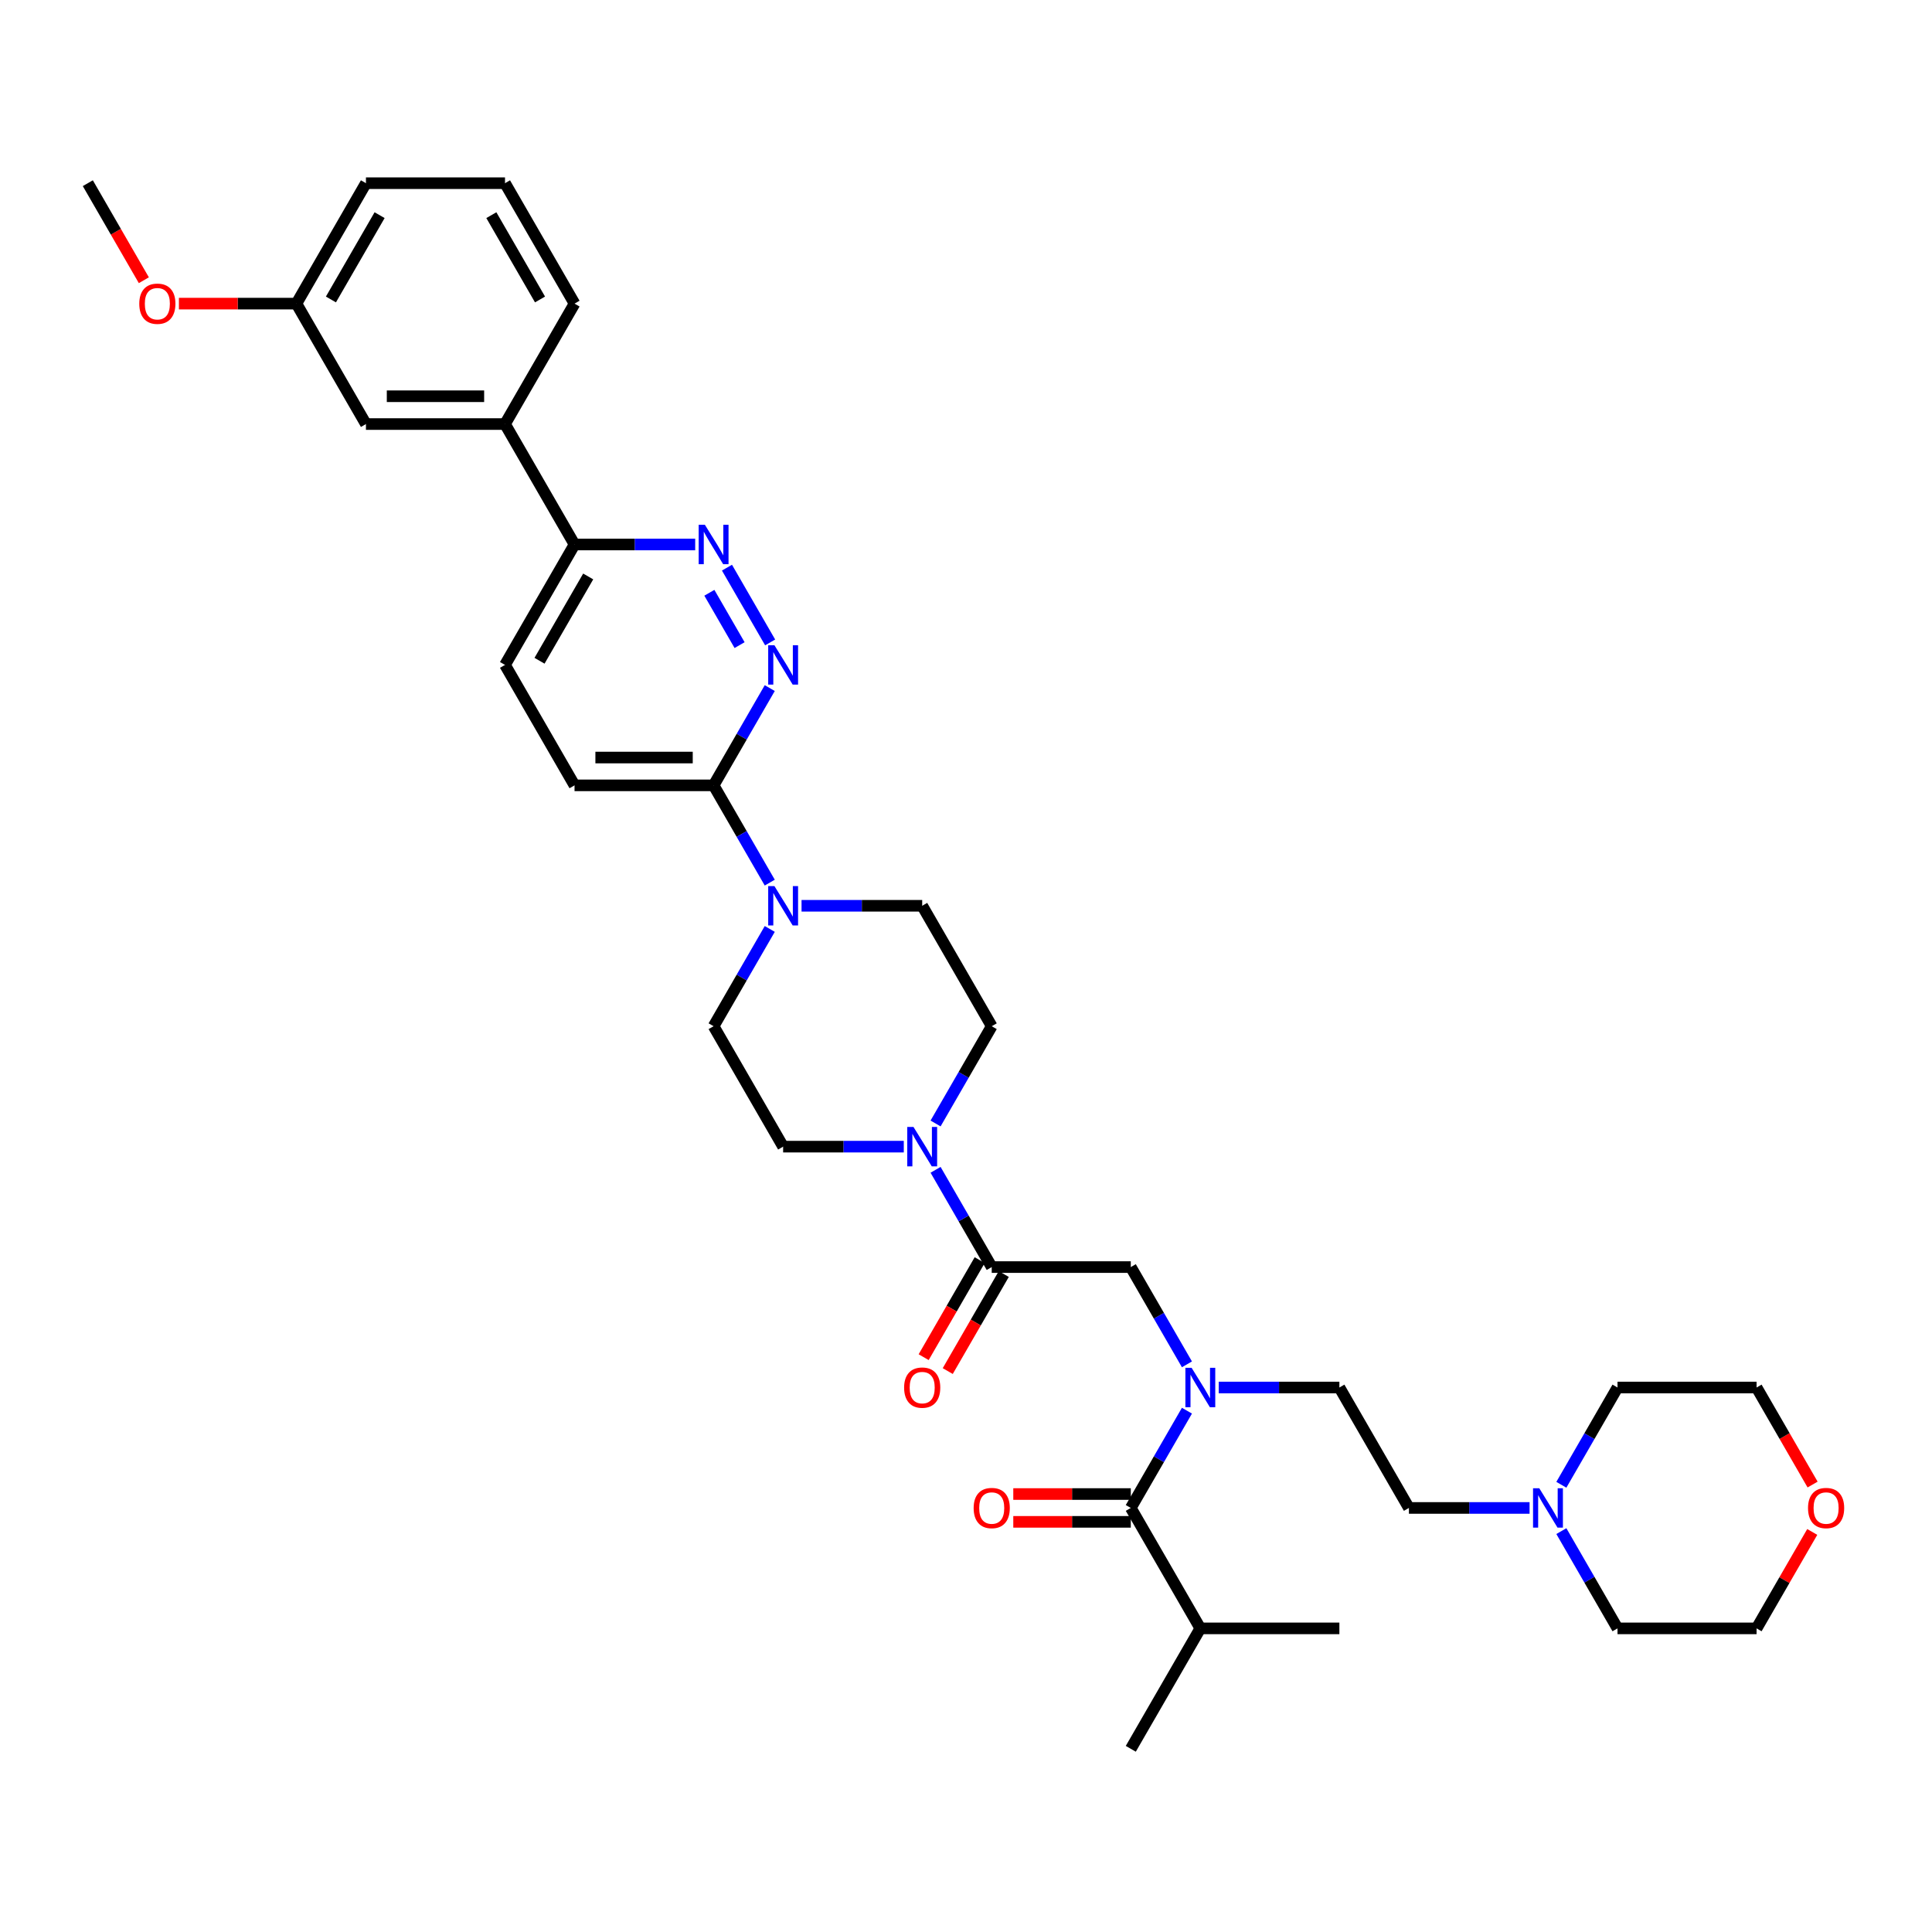 <?xml version='1.0' encoding='iso-8859-1'?>
<svg version='1.1' baseProfile='full'
              xmlns='http://www.w3.org/2000/svg'
                      xmlns:rdkit='http://www.rdkit.org/xml'
                      xmlns:xlink='http://www.w3.org/1999/xlink'
                  xml:space='preserve'
width='1000px' height='1000px' viewBox='0 0 1000 1000'>
<!-- END OF HEADER -->
<rect style='opacity:1.0;fill:#FFFFFF;stroke:none' width='1000' height='1000' x='0' y='0'> </rect>
<path class='bond-0' d='M 630.814,718.174 L 662.038,718.174' style='fill:none;fill-rule:evenodd;stroke:#0000FF;stroke-width:6px;stroke-linecap:butt;stroke-linejoin:miter;stroke-opacity:1' />
<path class='bond-0' d='M 662.038,718.174 L 693.263,718.174' style='fill:none;fill-rule:evenodd;stroke:#000000;stroke-width:6px;stroke-linecap:butt;stroke-linejoin:miter;stroke-opacity:1' />
<path class='bond-1' d='M 614.361,706.182 L 599.828,681.01' style='fill:none;fill-rule:evenodd;stroke:#0000FF;stroke-width:6px;stroke-linecap:butt;stroke-linejoin:miter;stroke-opacity:1' />
<path class='bond-1' d='M 599.828,681.01 L 585.295,655.838' style='fill:none;fill-rule:evenodd;stroke:#000000;stroke-width:6px;stroke-linecap:butt;stroke-linejoin:miter;stroke-opacity:1' />
<path class='bond-2' d='M 614.361,730.165 L 599.828,755.337' style='fill:none;fill-rule:evenodd;stroke:#0000FF;stroke-width:6px;stroke-linecap:butt;stroke-linejoin:miter;stroke-opacity:1' />
<path class='bond-2' d='M 599.828,755.337 L 585.295,780.509' style='fill:none;fill-rule:evenodd;stroke:#000000;stroke-width:6px;stroke-linecap:butt;stroke-linejoin:miter;stroke-opacity:1' />
<path class='bond-3' d='M 621.284,842.845 L 585.295,905.18' style='fill:none;fill-rule:evenodd;stroke:#000000;stroke-width:6px;stroke-linecap:butt;stroke-linejoin:miter;stroke-opacity:1' />
<path class='bond-4' d='M 621.284,842.845 L 693.263,842.845' style='fill:none;fill-rule:evenodd;stroke:#000000;stroke-width:6px;stroke-linecap:butt;stroke-linejoin:miter;stroke-opacity:1' />
<path class='bond-5' d='M 621.284,842.845 L 585.295,780.509' style='fill:none;fill-rule:evenodd;stroke:#000000;stroke-width:6px;stroke-linecap:butt;stroke-linejoin:miter;stroke-opacity:1' />
<path class='bond-6' d='M 507.083,652.24 L 492.583,677.354' style='fill:none;fill-rule:evenodd;stroke:#000000;stroke-width:6px;stroke-linecap:butt;stroke-linejoin:miter;stroke-opacity:1' />
<path class='bond-6' d='M 492.583,677.354 L 478.083,702.468' style='fill:none;fill-rule:evenodd;stroke:#FF0000;stroke-width:6px;stroke-linecap:butt;stroke-linejoin:miter;stroke-opacity:1' />
<path class='bond-6' d='M 519.55,659.437 L 505.05,684.552' style='fill:none;fill-rule:evenodd;stroke:#000000;stroke-width:6px;stroke-linecap:butt;stroke-linejoin:miter;stroke-opacity:1' />
<path class='bond-6' d='M 505.05,684.552 L 490.55,709.666' style='fill:none;fill-rule:evenodd;stroke:#FF0000;stroke-width:6px;stroke-linecap:butt;stroke-linejoin:miter;stroke-opacity:1' />
<path class='bond-7' d='M 513.316,655.838 L 585.295,655.838' style='fill:none;fill-rule:evenodd;stroke:#000000;stroke-width:6px;stroke-linecap:butt;stroke-linejoin:miter;stroke-opacity:1' />
<path class='bond-8' d='M 513.316,655.838 L 498.783,630.667' style='fill:none;fill-rule:evenodd;stroke:#000000;stroke-width:6px;stroke-linecap:butt;stroke-linejoin:miter;stroke-opacity:1' />
<path class='bond-8' d='M 498.783,630.667 L 484.25,605.495' style='fill:none;fill-rule:evenodd;stroke:#0000FF;stroke-width:6px;stroke-linecap:butt;stroke-linejoin:miter;stroke-opacity:1' />
<path class='bond-9' d='M 585.295,773.311 L 554.884,773.311' style='fill:none;fill-rule:evenodd;stroke:#000000;stroke-width:6px;stroke-linecap:butt;stroke-linejoin:miter;stroke-opacity:1' />
<path class='bond-9' d='M 554.884,773.311 L 524.473,773.311' style='fill:none;fill-rule:evenodd;stroke:#FF0000;stroke-width:6px;stroke-linecap:butt;stroke-linejoin:miter;stroke-opacity:1' />
<path class='bond-9' d='M 585.295,787.707 L 554.884,787.707' style='fill:none;fill-rule:evenodd;stroke:#000000;stroke-width:6px;stroke-linecap:butt;stroke-linejoin:miter;stroke-opacity:1' />
<path class='bond-9' d='M 554.884,787.707 L 524.473,787.707' style='fill:none;fill-rule:evenodd;stroke:#FF0000;stroke-width:6px;stroke-linecap:butt;stroke-linejoin:miter;stroke-opacity:1' />
<path class='bond-10' d='M 791.701,780.509 L 760.476,780.509' style='fill:none;fill-rule:evenodd;stroke:#0000FF;stroke-width:6px;stroke-linecap:butt;stroke-linejoin:miter;stroke-opacity:1' />
<path class='bond-10' d='M 760.476,780.509 L 729.252,780.509' style='fill:none;fill-rule:evenodd;stroke:#000000;stroke-width:6px;stroke-linecap:butt;stroke-linejoin:miter;stroke-opacity:1' />
<path class='bond-11' d='M 808.154,768.518 L 822.687,743.346' style='fill:none;fill-rule:evenodd;stroke:#0000FF;stroke-width:6px;stroke-linecap:butt;stroke-linejoin:miter;stroke-opacity:1' />
<path class='bond-11' d='M 822.687,743.346 L 837.22,718.174' style='fill:none;fill-rule:evenodd;stroke:#000000;stroke-width:6px;stroke-linecap:butt;stroke-linejoin:miter;stroke-opacity:1' />
<path class='bond-12' d='M 808.154,792.501 L 822.687,817.673' style='fill:none;fill-rule:evenodd;stroke:#0000FF;stroke-width:6px;stroke-linecap:butt;stroke-linejoin:miter;stroke-opacity:1' />
<path class='bond-12' d='M 822.687,817.673 L 837.22,842.845' style='fill:none;fill-rule:evenodd;stroke:#000000;stroke-width:6px;stroke-linecap:butt;stroke-linejoin:miter;stroke-opacity:1' />
<path class='bond-13' d='M 938.016,792.933 L 923.607,817.889' style='fill:none;fill-rule:evenodd;stroke:#FF0000;stroke-width:6px;stroke-linecap:butt;stroke-linejoin:miter;stroke-opacity:1' />
<path class='bond-13' d='M 923.607,817.889 L 909.199,842.845' style='fill:none;fill-rule:evenodd;stroke:#000000;stroke-width:6px;stroke-linecap:butt;stroke-linejoin:miter;stroke-opacity:1' />
<path class='bond-14' d='M 938.198,768.402 L 923.699,743.288' style='fill:none;fill-rule:evenodd;stroke:#FF0000;stroke-width:6px;stroke-linecap:butt;stroke-linejoin:miter;stroke-opacity:1' />
<path class='bond-14' d='M 923.699,743.288 L 909.199,718.174' style='fill:none;fill-rule:evenodd;stroke:#000000;stroke-width:6px;stroke-linecap:butt;stroke-linejoin:miter;stroke-opacity:1' />
<path class='bond-15' d='M 484.25,581.511 L 498.783,556.34' style='fill:none;fill-rule:evenodd;stroke:#0000FF;stroke-width:6px;stroke-linecap:butt;stroke-linejoin:miter;stroke-opacity:1' />
<path class='bond-15' d='M 498.783,556.34 L 513.316,531.168' style='fill:none;fill-rule:evenodd;stroke:#000000;stroke-width:6px;stroke-linecap:butt;stroke-linejoin:miter;stroke-opacity:1' />
<path class='bond-16' d='M 467.797,593.503 L 436.572,593.503' style='fill:none;fill-rule:evenodd;stroke:#0000FF;stroke-width:6px;stroke-linecap:butt;stroke-linejoin:miter;stroke-opacity:1' />
<path class='bond-16' d='M 436.572,593.503 L 405.348,593.503' style='fill:none;fill-rule:evenodd;stroke:#000000;stroke-width:6px;stroke-linecap:butt;stroke-linejoin:miter;stroke-opacity:1' />
<path class='bond-17' d='M 261.391,344.162 L 297.38,281.826' style='fill:none;fill-rule:evenodd;stroke:#000000;stroke-width:6px;stroke-linecap:butt;stroke-linejoin:miter;stroke-opacity:1' />
<path class='bond-17' d='M 279.256,342.009 L 304.449,298.374' style='fill:none;fill-rule:evenodd;stroke:#000000;stroke-width:6px;stroke-linecap:butt;stroke-linejoin:miter;stroke-opacity:1' />
<path class='bond-18' d='M 261.391,344.162 L 297.38,406.497' style='fill:none;fill-rule:evenodd;stroke:#000000;stroke-width:6px;stroke-linecap:butt;stroke-linejoin:miter;stroke-opacity:1' />
<path class='bond-19' d='M 297.38,281.826 L 328.604,281.826' style='fill:none;fill-rule:evenodd;stroke:#000000;stroke-width:6px;stroke-linecap:butt;stroke-linejoin:miter;stroke-opacity:1' />
<path class='bond-19' d='M 328.604,281.826 L 359.829,281.826' style='fill:none;fill-rule:evenodd;stroke:#0000FF;stroke-width:6px;stroke-linecap:butt;stroke-linejoin:miter;stroke-opacity:1' />
<path class='bond-20' d='M 297.38,281.826 L 261.391,219.491' style='fill:none;fill-rule:evenodd;stroke:#000000;stroke-width:6px;stroke-linecap:butt;stroke-linejoin:miter;stroke-opacity:1' />
<path class='bond-21' d='M 376.282,293.818 L 398.624,332.516' style='fill:none;fill-rule:evenodd;stroke:#0000FF;stroke-width:6px;stroke-linecap:butt;stroke-linejoin:miter;stroke-opacity:1' />
<path class='bond-21' d='M 367.166,306.82 L 382.806,333.909' style='fill:none;fill-rule:evenodd;stroke:#0000FF;stroke-width:6px;stroke-linecap:butt;stroke-linejoin:miter;stroke-opacity:1' />
<path class='bond-22' d='M 398.425,356.153 L 383.892,381.325' style='fill:none;fill-rule:evenodd;stroke:#0000FF;stroke-width:6px;stroke-linecap:butt;stroke-linejoin:miter;stroke-opacity:1' />
<path class='bond-22' d='M 383.892,381.325 L 369.359,406.497' style='fill:none;fill-rule:evenodd;stroke:#000000;stroke-width:6px;stroke-linecap:butt;stroke-linejoin:miter;stroke-opacity:1' />
<path class='bond-23' d='M 369.359,406.497 L 297.38,406.497' style='fill:none;fill-rule:evenodd;stroke:#000000;stroke-width:6px;stroke-linecap:butt;stroke-linejoin:miter;stroke-opacity:1' />
<path class='bond-23' d='M 358.562,392.101 L 308.177,392.101' style='fill:none;fill-rule:evenodd;stroke:#000000;stroke-width:6px;stroke-linecap:butt;stroke-linejoin:miter;stroke-opacity:1' />
<path class='bond-24' d='M 369.359,406.497 L 383.892,431.669' style='fill:none;fill-rule:evenodd;stroke:#000000;stroke-width:6px;stroke-linecap:butt;stroke-linejoin:miter;stroke-opacity:1' />
<path class='bond-24' d='M 383.892,431.669 L 398.425,456.841' style='fill:none;fill-rule:evenodd;stroke:#0000FF;stroke-width:6px;stroke-linecap:butt;stroke-linejoin:miter;stroke-opacity:1' />
<path class='bond-25' d='M 398.425,480.824 L 383.892,505.996' style='fill:none;fill-rule:evenodd;stroke:#0000FF;stroke-width:6px;stroke-linecap:butt;stroke-linejoin:miter;stroke-opacity:1' />
<path class='bond-25' d='M 383.892,505.996 L 369.359,531.168' style='fill:none;fill-rule:evenodd;stroke:#000000;stroke-width:6px;stroke-linecap:butt;stroke-linejoin:miter;stroke-opacity:1' />
<path class='bond-26' d='M 414.878,468.832 L 446.102,468.832' style='fill:none;fill-rule:evenodd;stroke:#0000FF;stroke-width:6px;stroke-linecap:butt;stroke-linejoin:miter;stroke-opacity:1' />
<path class='bond-26' d='M 446.102,468.832 L 477.327,468.832' style='fill:none;fill-rule:evenodd;stroke:#000000;stroke-width:6px;stroke-linecap:butt;stroke-linejoin:miter;stroke-opacity:1' />
<path class='bond-27' d='M 513.316,531.168 L 477.327,468.832' style='fill:none;fill-rule:evenodd;stroke:#000000;stroke-width:6px;stroke-linecap:butt;stroke-linejoin:miter;stroke-opacity:1' />
<path class='bond-28' d='M 153.423,157.155 L 189.412,94.82' style='fill:none;fill-rule:evenodd;stroke:#000000;stroke-width:6px;stroke-linecap:butt;stroke-linejoin:miter;stroke-opacity:1' />
<path class='bond-28' d='M 171.288,155.003 L 196.481,111.368' style='fill:none;fill-rule:evenodd;stroke:#000000;stroke-width:6px;stroke-linecap:butt;stroke-linejoin:miter;stroke-opacity:1' />
<path class='bond-29' d='M 153.423,157.155 L 189.412,219.491' style='fill:none;fill-rule:evenodd;stroke:#000000;stroke-width:6px;stroke-linecap:butt;stroke-linejoin:miter;stroke-opacity:1' />
<path class='bond-30' d='M 153.423,157.155 L 123.012,157.155' style='fill:none;fill-rule:evenodd;stroke:#000000;stroke-width:6px;stroke-linecap:butt;stroke-linejoin:miter;stroke-opacity:1' />
<path class='bond-30' d='M 123.012,157.155 L 92.601,157.155' style='fill:none;fill-rule:evenodd;stroke:#FF0000;stroke-width:6px;stroke-linecap:butt;stroke-linejoin:miter;stroke-opacity:1' />
<path class='bond-31' d='M 189.412,94.82 L 261.391,94.82' style='fill:none;fill-rule:evenodd;stroke:#000000;stroke-width:6px;stroke-linecap:butt;stroke-linejoin:miter;stroke-opacity:1' />
<path class='bond-32' d='M 261.391,94.82 L 297.38,157.155' style='fill:none;fill-rule:evenodd;stroke:#000000;stroke-width:6px;stroke-linecap:butt;stroke-linejoin:miter;stroke-opacity:1' />
<path class='bond-32' d='M 254.322,111.368 L 279.514,155.003' style='fill:none;fill-rule:evenodd;stroke:#000000;stroke-width:6px;stroke-linecap:butt;stroke-linejoin:miter;stroke-opacity:1' />
<path class='bond-33' d='M 297.38,157.155 L 261.391,219.491' style='fill:none;fill-rule:evenodd;stroke:#000000;stroke-width:6px;stroke-linecap:butt;stroke-linejoin:miter;stroke-opacity:1' />
<path class='bond-34' d='M 261.391,219.491 L 189.412,219.491' style='fill:none;fill-rule:evenodd;stroke:#000000;stroke-width:6px;stroke-linecap:butt;stroke-linejoin:miter;stroke-opacity:1' />
<path class='bond-34' d='M 250.594,205.095 L 200.209,205.095' style='fill:none;fill-rule:evenodd;stroke:#000000;stroke-width:6px;stroke-linecap:butt;stroke-linejoin:miter;stroke-opacity:1' />
<path class='bond-35' d='M 74.454,145.049 L 59.954,119.934' style='fill:none;fill-rule:evenodd;stroke:#FF0000;stroke-width:6px;stroke-linecap:butt;stroke-linejoin:miter;stroke-opacity:1' />
<path class='bond-35' d='M 59.954,119.934 L 45.455,94.82' style='fill:none;fill-rule:evenodd;stroke:#000000;stroke-width:6px;stroke-linecap:butt;stroke-linejoin:miter;stroke-opacity:1' />
<path class='bond-36' d='M 369.359,531.168 L 405.348,593.503' style='fill:none;fill-rule:evenodd;stroke:#000000;stroke-width:6px;stroke-linecap:butt;stroke-linejoin:miter;stroke-opacity:1' />
<path class='bond-37' d='M 729.252,780.509 L 693.263,718.174' style='fill:none;fill-rule:evenodd;stroke:#000000;stroke-width:6px;stroke-linecap:butt;stroke-linejoin:miter;stroke-opacity:1' />
<path class='bond-38' d='M 837.22,718.174 L 909.199,718.174' style='fill:none;fill-rule:evenodd;stroke:#000000;stroke-width:6px;stroke-linecap:butt;stroke-linejoin:miter;stroke-opacity:1' />
<path class='bond-39' d='M 837.22,842.845 L 909.199,842.845' style='fill:none;fill-rule:evenodd;stroke:#000000;stroke-width:6px;stroke-linecap:butt;stroke-linejoin:miter;stroke-opacity:1' />
<path  class='atom-0' d='M 616.778 707.982
L 623.458 718.778
Q 624.12 719.844, 625.185 721.773
Q 626.251 723.702, 626.308 723.817
L 626.308 707.982
L 629.015 707.982
L 629.015 728.366
L 626.222 728.366
L 619.053 716.561
Q 618.218 715.18, 617.325 713.596
Q 616.462 712.012, 616.202 711.523
L 616.202 728.366
L 613.554 728.366
L 613.554 707.982
L 616.778 707.982
' fill='#0000FF'/>
<path  class='atom-3' d='M 467.969 718.231
Q 467.969 713.337, 470.388 710.602
Q 472.806 707.866, 477.327 707.866
Q 481.847 707.866, 484.265 710.602
Q 486.684 713.337, 486.684 718.231
Q 486.684 723.184, 484.237 726.005
Q 481.789 728.798, 477.327 728.798
Q 472.835 728.798, 470.388 726.005
Q 467.969 723.212, 467.969 718.231
M 477.327 726.495
Q 480.436 726.495, 482.106 724.422
Q 483.805 722.32, 483.805 718.231
Q 483.805 714.229, 482.106 712.214
Q 480.436 710.17, 477.327 710.17
Q 474.217 710.17, 472.519 712.185
Q 470.849 714.201, 470.849 718.231
Q 470.849 722.349, 472.519 724.422
Q 474.217 726.495, 477.327 726.495
' fill='#FF0000'/>
<path  class='atom-6' d='M 503.959 780.567
Q 503.959 775.672, 506.377 772.937
Q 508.796 770.202, 513.316 770.202
Q 517.836 770.202, 520.255 772.937
Q 522.673 775.672, 522.673 780.567
Q 522.673 785.519, 520.226 788.34
Q 517.779 791.133, 513.316 791.133
Q 508.825 791.133, 506.377 788.34
Q 503.959 785.548, 503.959 780.567
M 513.316 788.83
Q 516.426 788.83, 518.095 786.757
Q 519.794 784.655, 519.794 780.567
Q 519.794 776.565, 518.095 774.549
Q 516.426 772.505, 513.316 772.505
Q 510.207 772.505, 508.508 774.521
Q 506.838 776.536, 506.838 780.567
Q 506.838 784.684, 508.508 786.757
Q 510.207 788.83, 513.316 788.83
' fill='#FF0000'/>
<path  class='atom-9' d='M 796.725 770.317
L 803.405 781.114
Q 804.067 782.179, 805.132 784.108
Q 806.197 786.037, 806.255 786.152
L 806.255 770.317
L 808.961 770.317
L 808.961 790.701
L 806.169 790.701
L 798.999 778.897
Q 798.165 777.515, 797.272 775.931
Q 796.408 774.348, 796.149 773.858
L 796.149 790.701
L 793.5 790.701
L 793.5 770.317
L 796.725 770.317
' fill='#0000FF'/>
<path  class='atom-10' d='M 935.831 780.567
Q 935.831 775.672, 938.249 772.937
Q 940.668 770.202, 945.188 770.202
Q 949.708 770.202, 952.127 772.937
Q 954.545 775.672, 954.545 780.567
Q 954.545 785.519, 952.098 788.34
Q 949.651 791.133, 945.188 791.133
Q 940.697 791.133, 938.249 788.34
Q 935.831 785.548, 935.831 780.567
M 945.188 788.83
Q 948.298 788.83, 949.968 786.757
Q 951.666 784.655, 951.666 780.567
Q 951.666 776.565, 949.968 774.549
Q 948.298 772.505, 945.188 772.505
Q 942.079 772.505, 940.38 774.521
Q 938.71 776.536, 938.71 780.567
Q 938.71 784.684, 940.38 786.757
Q 942.079 788.83, 945.188 788.83
' fill='#FF0000'/>
<path  class='atom-11' d='M 472.821 583.311
L 479.5 594.108
Q 480.163 595.173, 481.228 597.102
Q 482.293 599.031, 482.351 599.146
L 482.351 583.311
L 485.057 583.311
L 485.057 603.695
L 482.264 603.695
L 475.095 591.891
Q 474.26 590.509, 473.368 588.925
Q 472.504 587.342, 472.245 586.852
L 472.245 603.695
L 469.596 603.695
L 469.596 583.311
L 472.821 583.311
' fill='#0000FF'/>
<path  class='atom-14' d='M 364.853 271.634
L 371.532 282.431
Q 372.195 283.496, 373.26 285.425
Q 374.325 287.354, 374.383 287.469
L 374.383 271.634
L 377.089 271.634
L 377.089 292.018
L 374.296 292.018
L 367.127 280.214
Q 366.292 278.832, 365.4 277.248
Q 364.536 275.665, 364.277 275.175
L 364.277 292.018
L 361.628 292.018
L 361.628 271.634
L 364.853 271.634
' fill='#0000FF'/>
<path  class='atom-15' d='M 400.842 333.969
L 407.522 344.766
Q 408.184 345.831, 409.249 347.76
Q 410.315 349.69, 410.372 349.805
L 410.372 333.969
L 413.079 333.969
L 413.079 354.354
L 410.286 354.354
L 403.117 342.549
Q 402.282 341.167, 401.389 339.584
Q 400.525 338, 400.266 337.511
L 400.266 354.354
L 397.618 354.354
L 397.618 333.969
L 400.842 333.969
' fill='#0000FF'/>
<path  class='atom-18' d='M 400.842 458.64
L 407.522 469.437
Q 408.184 470.502, 409.249 472.431
Q 410.315 474.36, 410.372 474.475
L 410.372 458.64
L 413.079 458.64
L 413.079 479.024
L 410.286 479.024
L 403.117 467.22
Q 402.282 465.838, 401.389 464.254
Q 400.525 462.671, 400.266 462.181
L 400.266 479.024
L 397.618 479.024
L 397.618 458.64
L 400.842 458.64
' fill='#0000FF'/>
<path  class='atom-27' d='M 72.087 157.213
Q 72.087 152.318, 74.505 149.583
Q 76.924 146.848, 81.444 146.848
Q 85.964 146.848, 88.383 149.583
Q 90.801 152.318, 90.801 157.213
Q 90.801 162.165, 88.354 164.987
Q 85.907 167.779, 81.444 167.779
Q 76.952 167.779, 74.505 164.987
Q 72.087 162.194, 72.087 157.213
M 81.444 165.476
Q 84.553 165.476, 86.223 163.403
Q 87.922 161.301, 87.922 157.213
Q 87.922 153.211, 86.223 151.196
Q 84.553 149.151, 81.444 149.151
Q 78.334 149.151, 76.636 151.167
Q 74.966 153.182, 74.966 157.213
Q 74.966 161.33, 76.636 163.403
Q 78.334 165.476, 81.444 165.476
' fill='#FF0000'/>
</svg>
